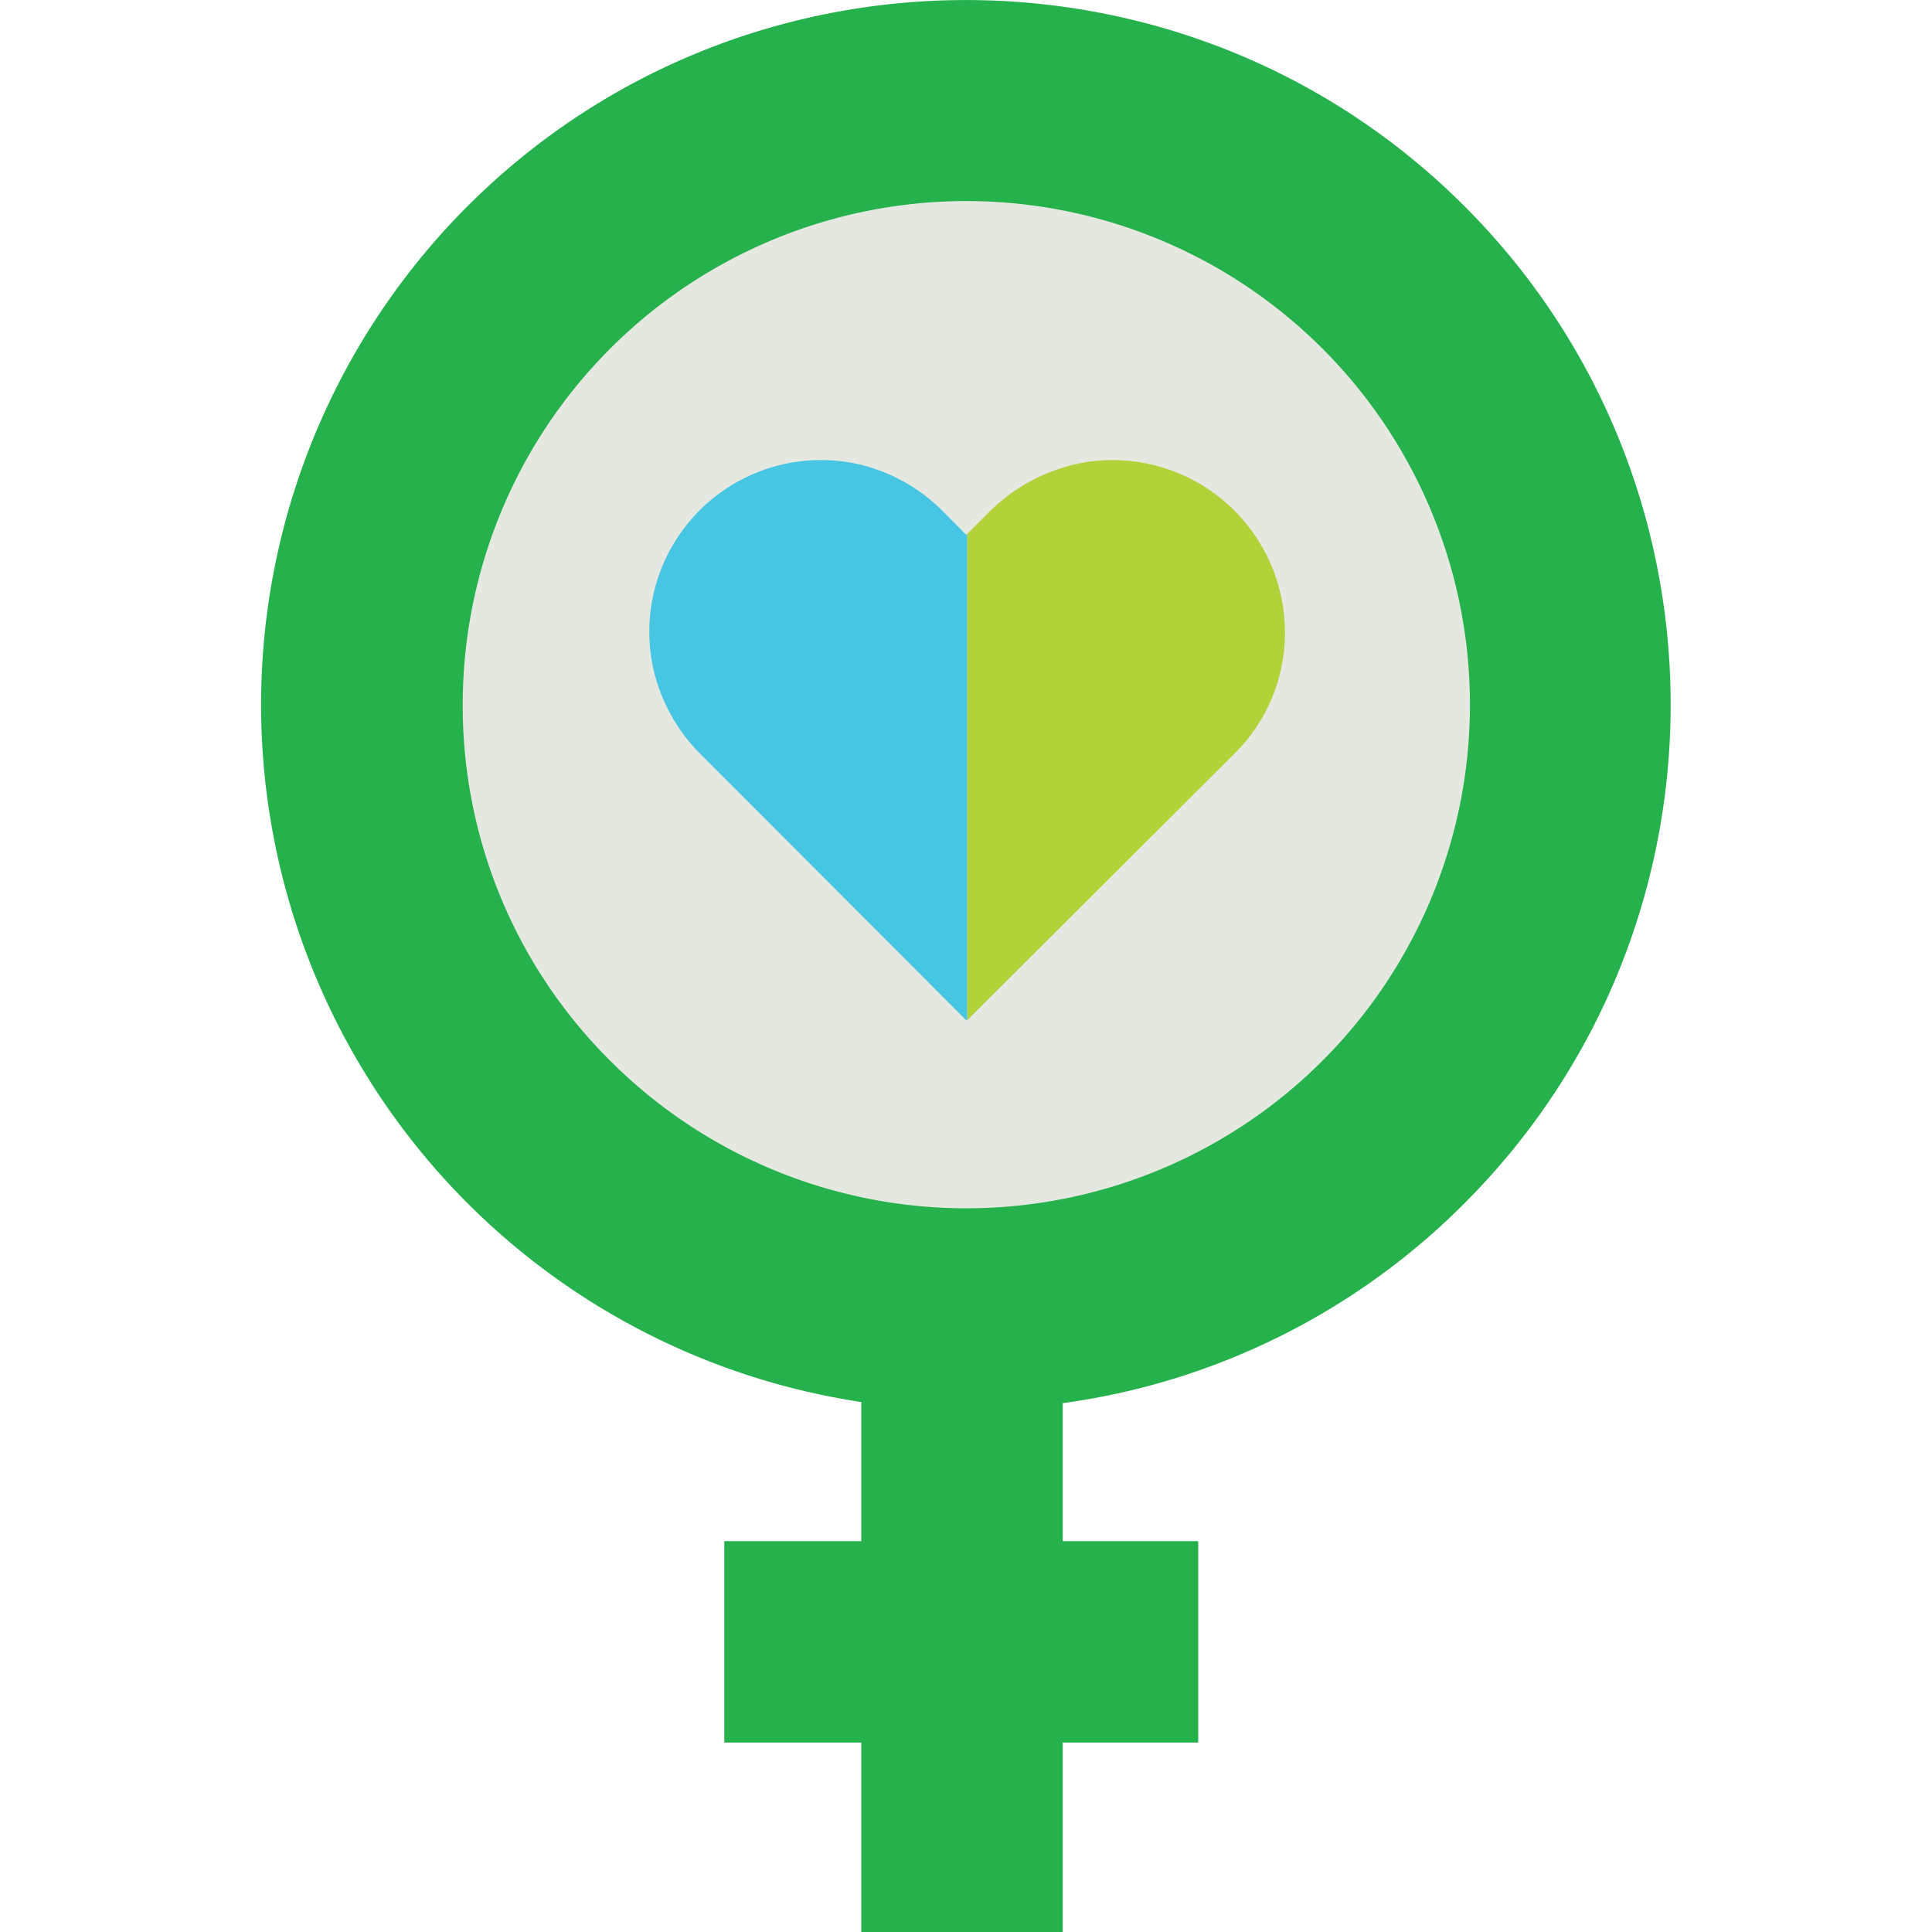 <?xml version="1.0" encoding="UTF-8"?> <svg xmlns="http://www.w3.org/2000/svg" id="Layer_1" data-name="Layer 1" viewBox="0 0 405 405"><defs><style>.cls-1{fill:#e5e8e0;}.cls-2{fill:#46c6e2;}.cls-3{fill:#b2d239;}.cls-4{fill:#25b14b;}</style></defs><circle class="cls-1" cx="202.54" cy="147.74" r="126.67"></circle><path class="cls-2" d="M202.52,112.09,198,107.53a36.74,36.74,0,0,0-18.12-10.24,36,36,0,0,0-42.9,43,36.84,36.84,0,0,0,10.24,18.17l55.33,55.42.22-.22V111.87Z"></path><path class="cls-3" d="M269.36,132.5a36.16,36.16,0,0,0-41.55-35.65A37.45,37.45,0,0,0,207,107.7l-4.22,4.2V213.84l56-55.86a35.71,35.71,0,0,0,10.59-25.48"></path><path class="cls-4" d="M307,252.23c57.62-57.62,57.62-151.37,0-209s-151.37-57.62-209,0A147.82,147.82,0,0,0,180.55,293.9v29.17H151.83v42.22h28.72V405h42.22V365.29h28.41V323.07H222.77V294.14A146.68,146.68,0,0,0,307,252.23ZM97,147.74a105.57,105.57,0,1,1,30.92,74.63A104.84,104.84,0,0,1,97,147.74Z"></path></svg> 